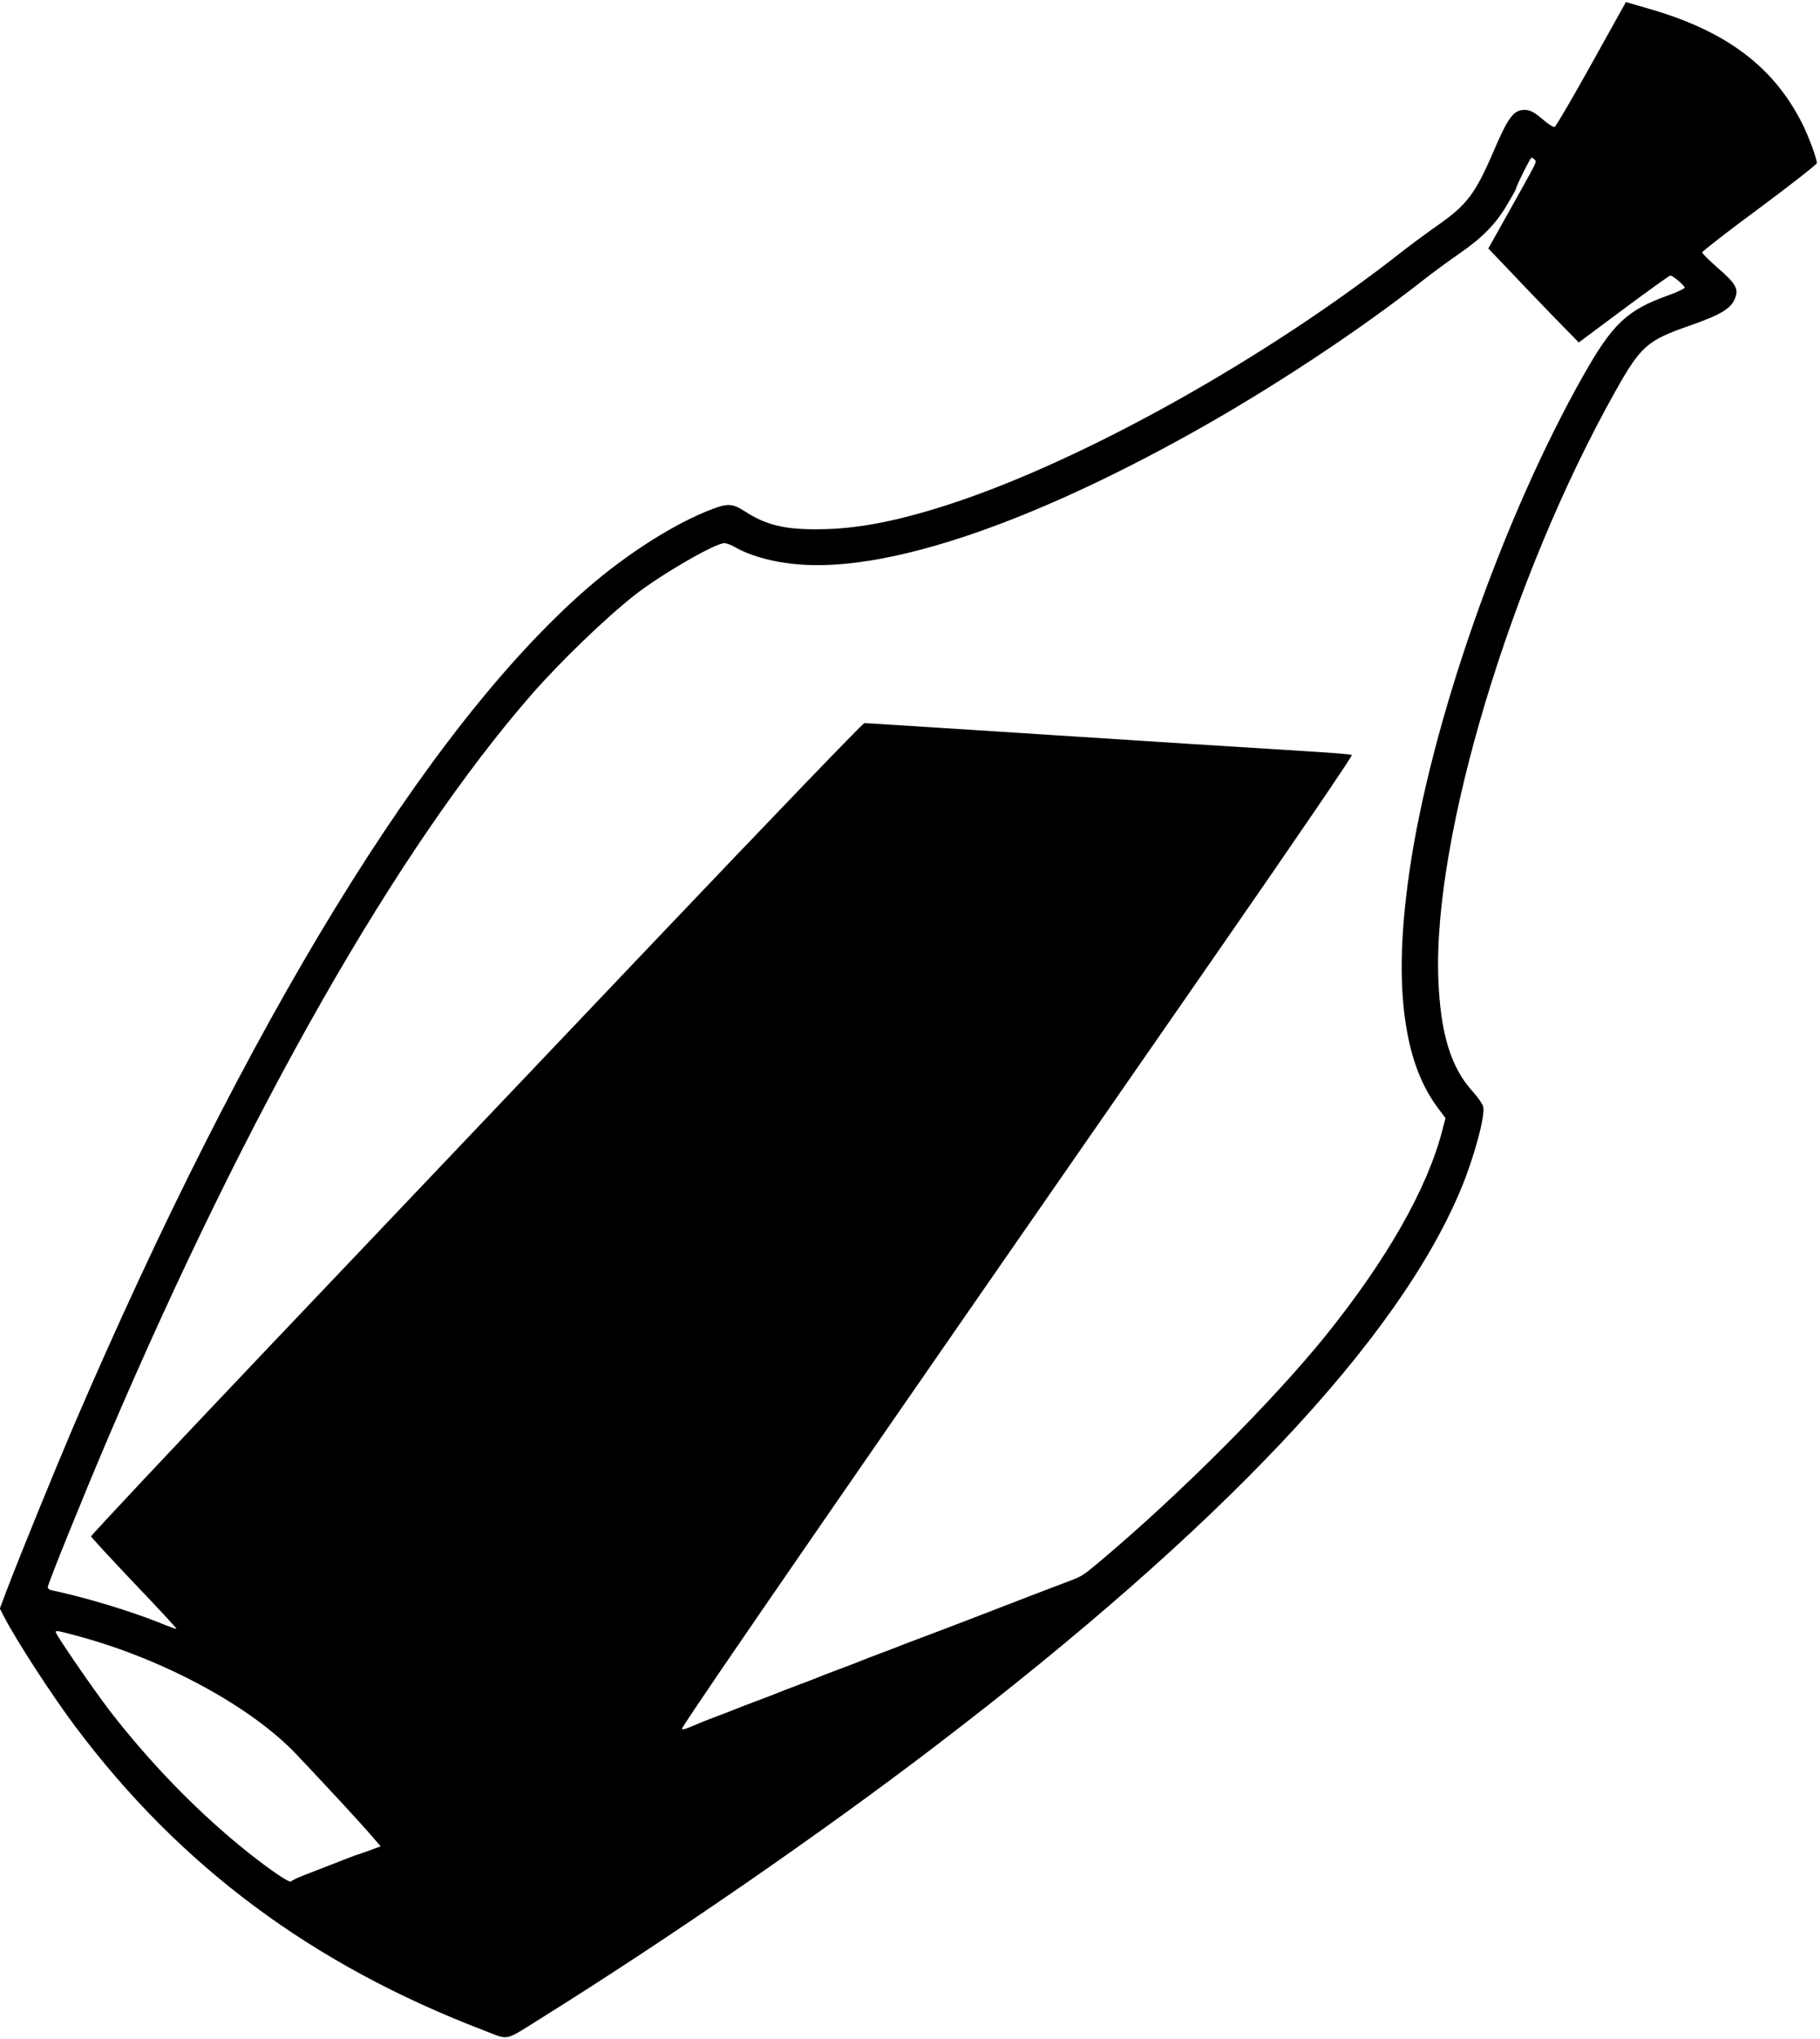 <?xml version="1.0" standalone="no"?>
<!DOCTYPE svg PUBLIC "-//W3C//DTD SVG 20010904//EN"
 "http://www.w3.org/TR/2001/REC-SVG-20010904/DTD/svg10.dtd">
<svg version="1.0" xmlns="http://www.w3.org/2000/svg"
 width="1143pt" height="1280pt" viewBox="0 0 1143 1280"
 preserveAspectRatio="xMidYMid meet">
<g transform="translate(0,1280) scale(0.1,-0.1)"
fill="#000000" stroke="none">
<path d="M9994 12397 c-119 -214 -223 -391 -230 -394 -8 -3 -37 15 -66 40 -64
54 -88 67 -123 67 -69 0 -103 -45 -195 -260 -115 -267 -167 -336 -353 -466
-61 -43 -162 -117 -222 -164 -848 -666 -1986 -1303 -2824 -1580 -337 -111
-598 -162 -841 -163 -214 -2 -330 27 -463 113 -74 48 -107 51 -203 14 -234
-88 -535 -279 -789 -500 -1003 -874 -2130 -2713 -3224 -5260 -120 -282 -328
-791 -416 -1021 l-46 -122 21 -41 c78 -153 298 -492 453 -700 660 -880 1489
-1496 2569 -1909 160 -61 119 -70 358 79 810 506 1764 1164 2488 1718 1784
1363 2895 2542 3288 3489 82 197 152 456 139 515 -4 16 -34 60 -67 96 -137
151 -202 365 -215 707 -34 894 456 2519 1110 3685 161 287 200 322 467 415
197 69 259 106 286 171 25 59 5 94 -107 191 -54 47 -99 92 -99 98 0 7 162 133
360 279 198 147 360 274 360 282 0 29 -50 165 -91 247 -180 358 -477 581 -956
720 l-152 44 -217 -390z m-356 -600 c13 -16 26 10 -152 -309 l-139 -248 107
-112 c58 -62 186 -195 283 -296 l178 -182 282 210 c155 115 287 210 293 210
16 0 90 -63 90 -76 0 -6 -46 -28 -102 -48 -258 -92 -349 -177 -530 -496 -508
-895 -962 -2189 -1097 -3125 -60 -418 -64 -745 -11 -1020 36 -186 97 -335 188
-458 l50 -67 -19 -73 c-94 -367 -346 -811 -733 -1292 -328 -406 -909 -989
-1405 -1407 -125 -105 -121 -103 -236 -146 -44 -17 -141 -53 -215 -82 -74 -29
-192 -74 -262 -101 -71 -27 -188 -72 -260 -100 -73 -28 -158 -60 -188 -71 -30
-11 -75 -28 -100 -38 -25 -10 -83 -33 -130 -50 -47 -17 -105 -40 -130 -50 -25
-10 -83 -33 -130 -50 -47 -17 -105 -40 -130 -50 -25 -10 -83 -33 -130 -50 -47
-17 -105 -40 -130 -50 -25 -10 -83 -33 -130 -50 -47 -17 -105 -40 -130 -50
-25 -10 -83 -33 -130 -50 -47 -18 -103 -40 -125 -50 -66 -29 -89 -34 -80 -19
82 139 1067 1566 3359 4868 499 719 852 1237 846 1241 -5 3 -101 12 -213 19
-111 7 -476 30 -812 51 -1721 111 -2023 130 -2037 130 -9 0 -605 -620 -1325
-1377 -720 -758 -1810 -1904 -2422 -2548 -611 -643 -1110 -1175 -1109 -1181 2
-7 124 -139 271 -294 148 -155 267 -283 265 -286 -3 -2 -45 13 -94 33 -189 77
-484 166 -691 209 -13 2 -23 11 -23 19 0 21 223 571 378 935 882 2064 1817
3704 2665 4675 180 205 461 476 647 622 166 129 500 322 559 323 13 0 43 -11
65 -24 105 -61 268 -103 439 -112 556 -31 1421 264 2437 831 495 276 1043 638
1440 950 69 54 175 132 235 173 144 99 229 186 299 305 31 52 56 97 56 100 0
15 91 197 98 197 5 0 14 -6 20 -13z m-9134 -9273 c533 -146 1074 -440 1357
-738 171 -180 408 -436 471 -510 l59 -68 -68 -25 c-37 -13 -79 -28 -93 -32
-14 -5 -79 -30 -145 -56 -66 -26 -149 -58 -185 -72 -36 -14 -68 -30 -72 -35
-7 -13 -124 66 -268 180 -309 246 -611 555 -873 894 -98 128 -337 475 -337
491 0 12 18 8 154 -29z"/>
</g>
</svg>
